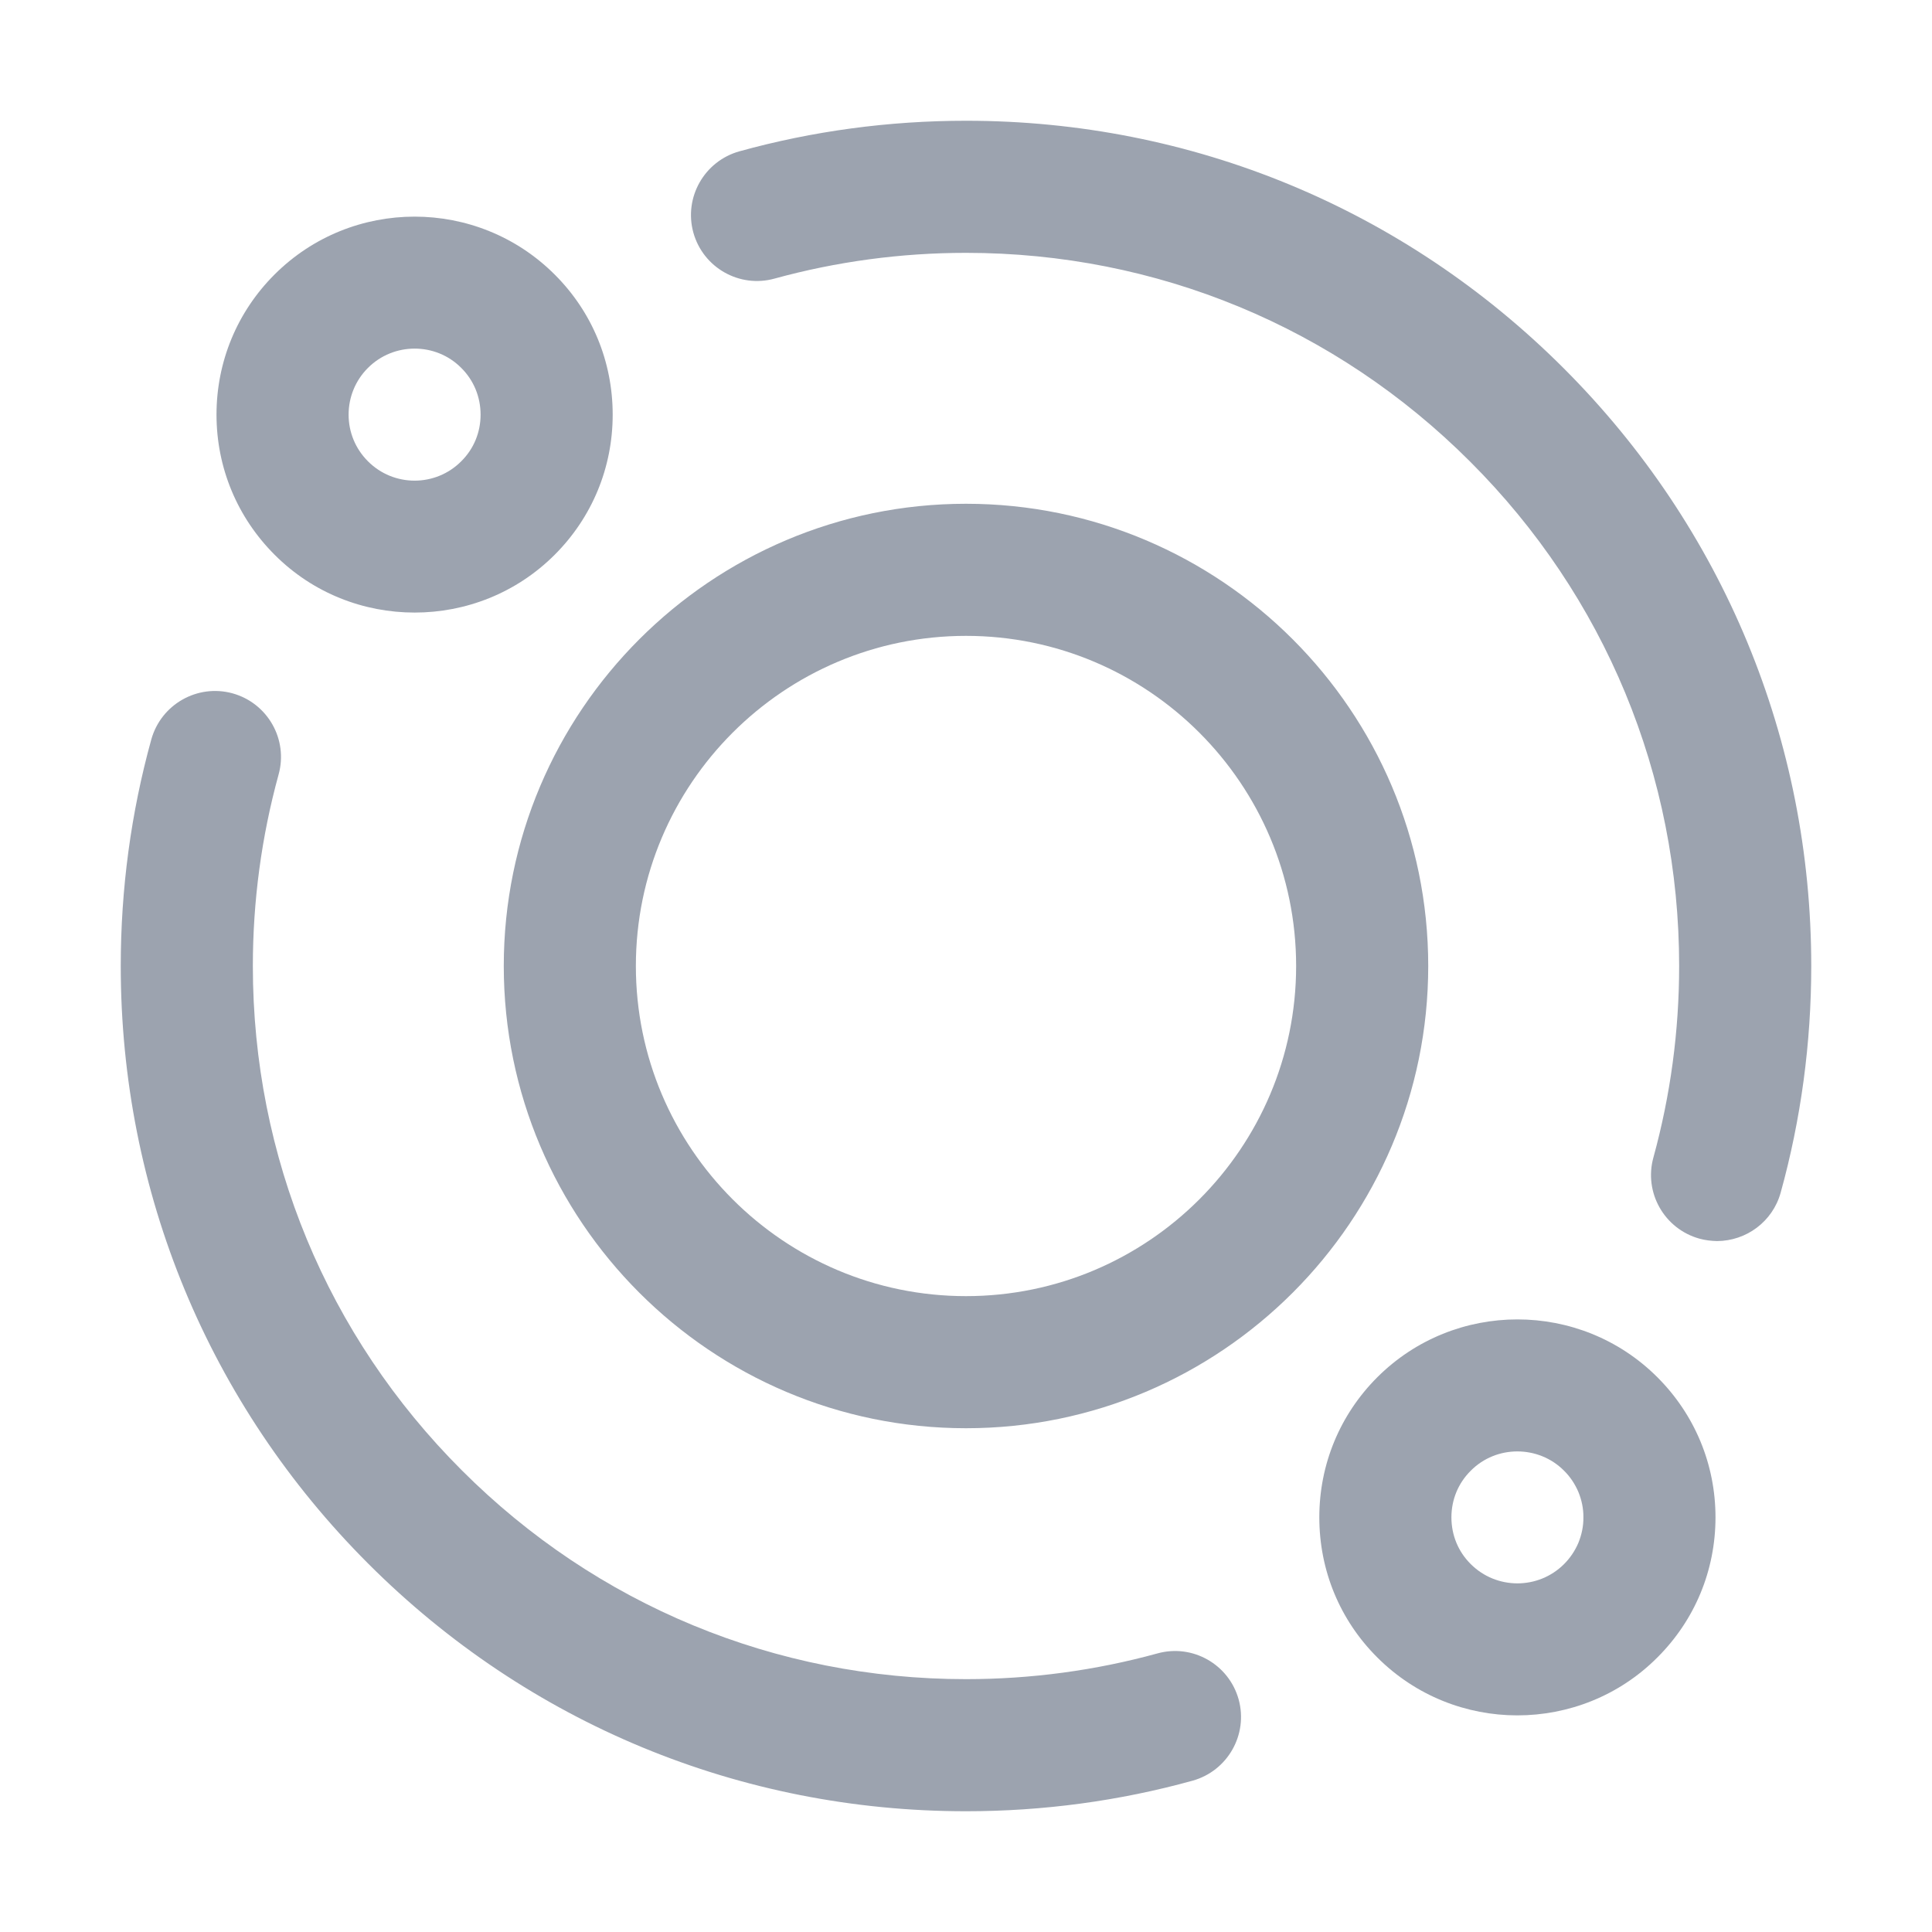 <svg width="16" height="16" viewBox="0 0 16 16" fill="none" xmlns="http://www.w3.org/2000/svg">
<path d="M3.434 5.073C3.854 5.073 4.274 4.914 4.594 4.594C4.904 4.284 5.074 3.872 5.074 3.434C5.074 2.995 4.904 2.583 4.594 2.274C3.954 1.634 2.913 1.634 2.273 2.274C1.964 2.583 1.793 2.995 1.793 3.434C1.793 3.872 1.964 4.284 2.274 4.594C2.593 4.914 3.013 5.073 3.434 5.073ZM3.047 3.047C3.154 2.94 3.294 2.887 3.434 2.887C3.574 2.887 3.714 2.94 3.82 3.047C3.924 3.15 3.98 3.288 3.98 3.434C3.98 3.58 3.924 3.717 3.82 3.82C3.607 4.034 3.26 4.034 3.047 3.82C2.944 3.717 2.887 3.58 2.887 3.434C2.887 3.288 2.944 3.15 3.047 3.047ZM11.406 11.406C11.096 11.716 10.926 12.128 10.926 12.566C10.926 13.005 11.096 13.417 11.406 13.726C11.726 14.046 12.146 14.206 12.566 14.206C12.986 14.206 13.407 14.046 13.726 13.726C14.036 13.417 14.207 13.005 14.207 12.566C14.207 12.128 14.036 11.716 13.726 11.406C13.087 10.767 12.046 10.767 11.406 11.406ZM13.113 12.566C13.114 12.638 13.099 12.709 13.072 12.776C13.044 12.842 13.004 12.902 12.953 12.953C12.74 13.166 12.393 13.166 12.18 12.953C12.076 12.85 12.02 12.713 12.02 12.566C12.02 12.42 12.076 12.283 12.18 12.18C12.286 12.073 12.426 12.02 12.566 12.02C12.706 12.02 12.847 12.073 12.953 12.18C13.004 12.23 13.044 12.291 13.072 12.357C13.099 12.423 13.114 12.495 13.113 12.566ZM8 4.172C5.889 4.172 4.172 5.889 4.172 8C4.172 10.111 5.889 11.828 8 11.828C10.111 11.828 11.828 10.111 11.828 8C11.828 5.889 10.111 4.172 8 4.172ZM8 10.734C6.492 10.734 5.266 9.508 5.266 8C5.266 6.492 6.492 5.266 8 5.266C9.508 5.266 10.734 6.492 10.734 8C10.734 9.508 9.508 10.734 8 10.734Z" fill="#9CA3AF"/>
<path d="M8 1C7.362 1 6.731 1.085 6.124 1.253C5.833 1.334 5.662 1.635 5.742 1.926C5.823 2.217 6.124 2.388 6.415 2.307C6.928 2.166 7.461 2.094 8 2.094C9.578 2.094 11.061 2.708 12.176 3.824C13.292 4.939 13.906 6.422 13.906 8C13.906 8.539 13.834 9.072 13.693 9.585C13.612 9.876 13.783 10.177 14.074 10.258C14.121 10.271 14.171 10.277 14.22 10.278C14.46 10.277 14.68 10.119 14.747 9.876C14.915 9.269 15 8.638 15 8C15 6.13 14.272 4.372 12.95 3.05C11.628 1.728 9.87 1 8 1ZM8 15C8.638 15 9.269 14.915 9.876 14.747C10.167 14.666 10.338 14.365 10.258 14.074C10.177 13.783 9.876 13.612 9.585 13.693C9.072 13.834 8.539 13.906 8 13.906C6.422 13.906 4.939 13.292 3.824 12.176C2.708 11.061 2.094 9.578 2.094 8C2.094 7.461 2.166 6.928 2.307 6.415C2.388 6.124 2.217 5.823 1.926 5.742C1.635 5.662 1.334 5.833 1.253 6.124C1.085 6.731 1 7.362 1 8C1 9.87 1.728 11.628 3.05 12.95C4.372 14.272 6.13 15 8 15Z" fill="#9CA3AF"/>
</svg>
